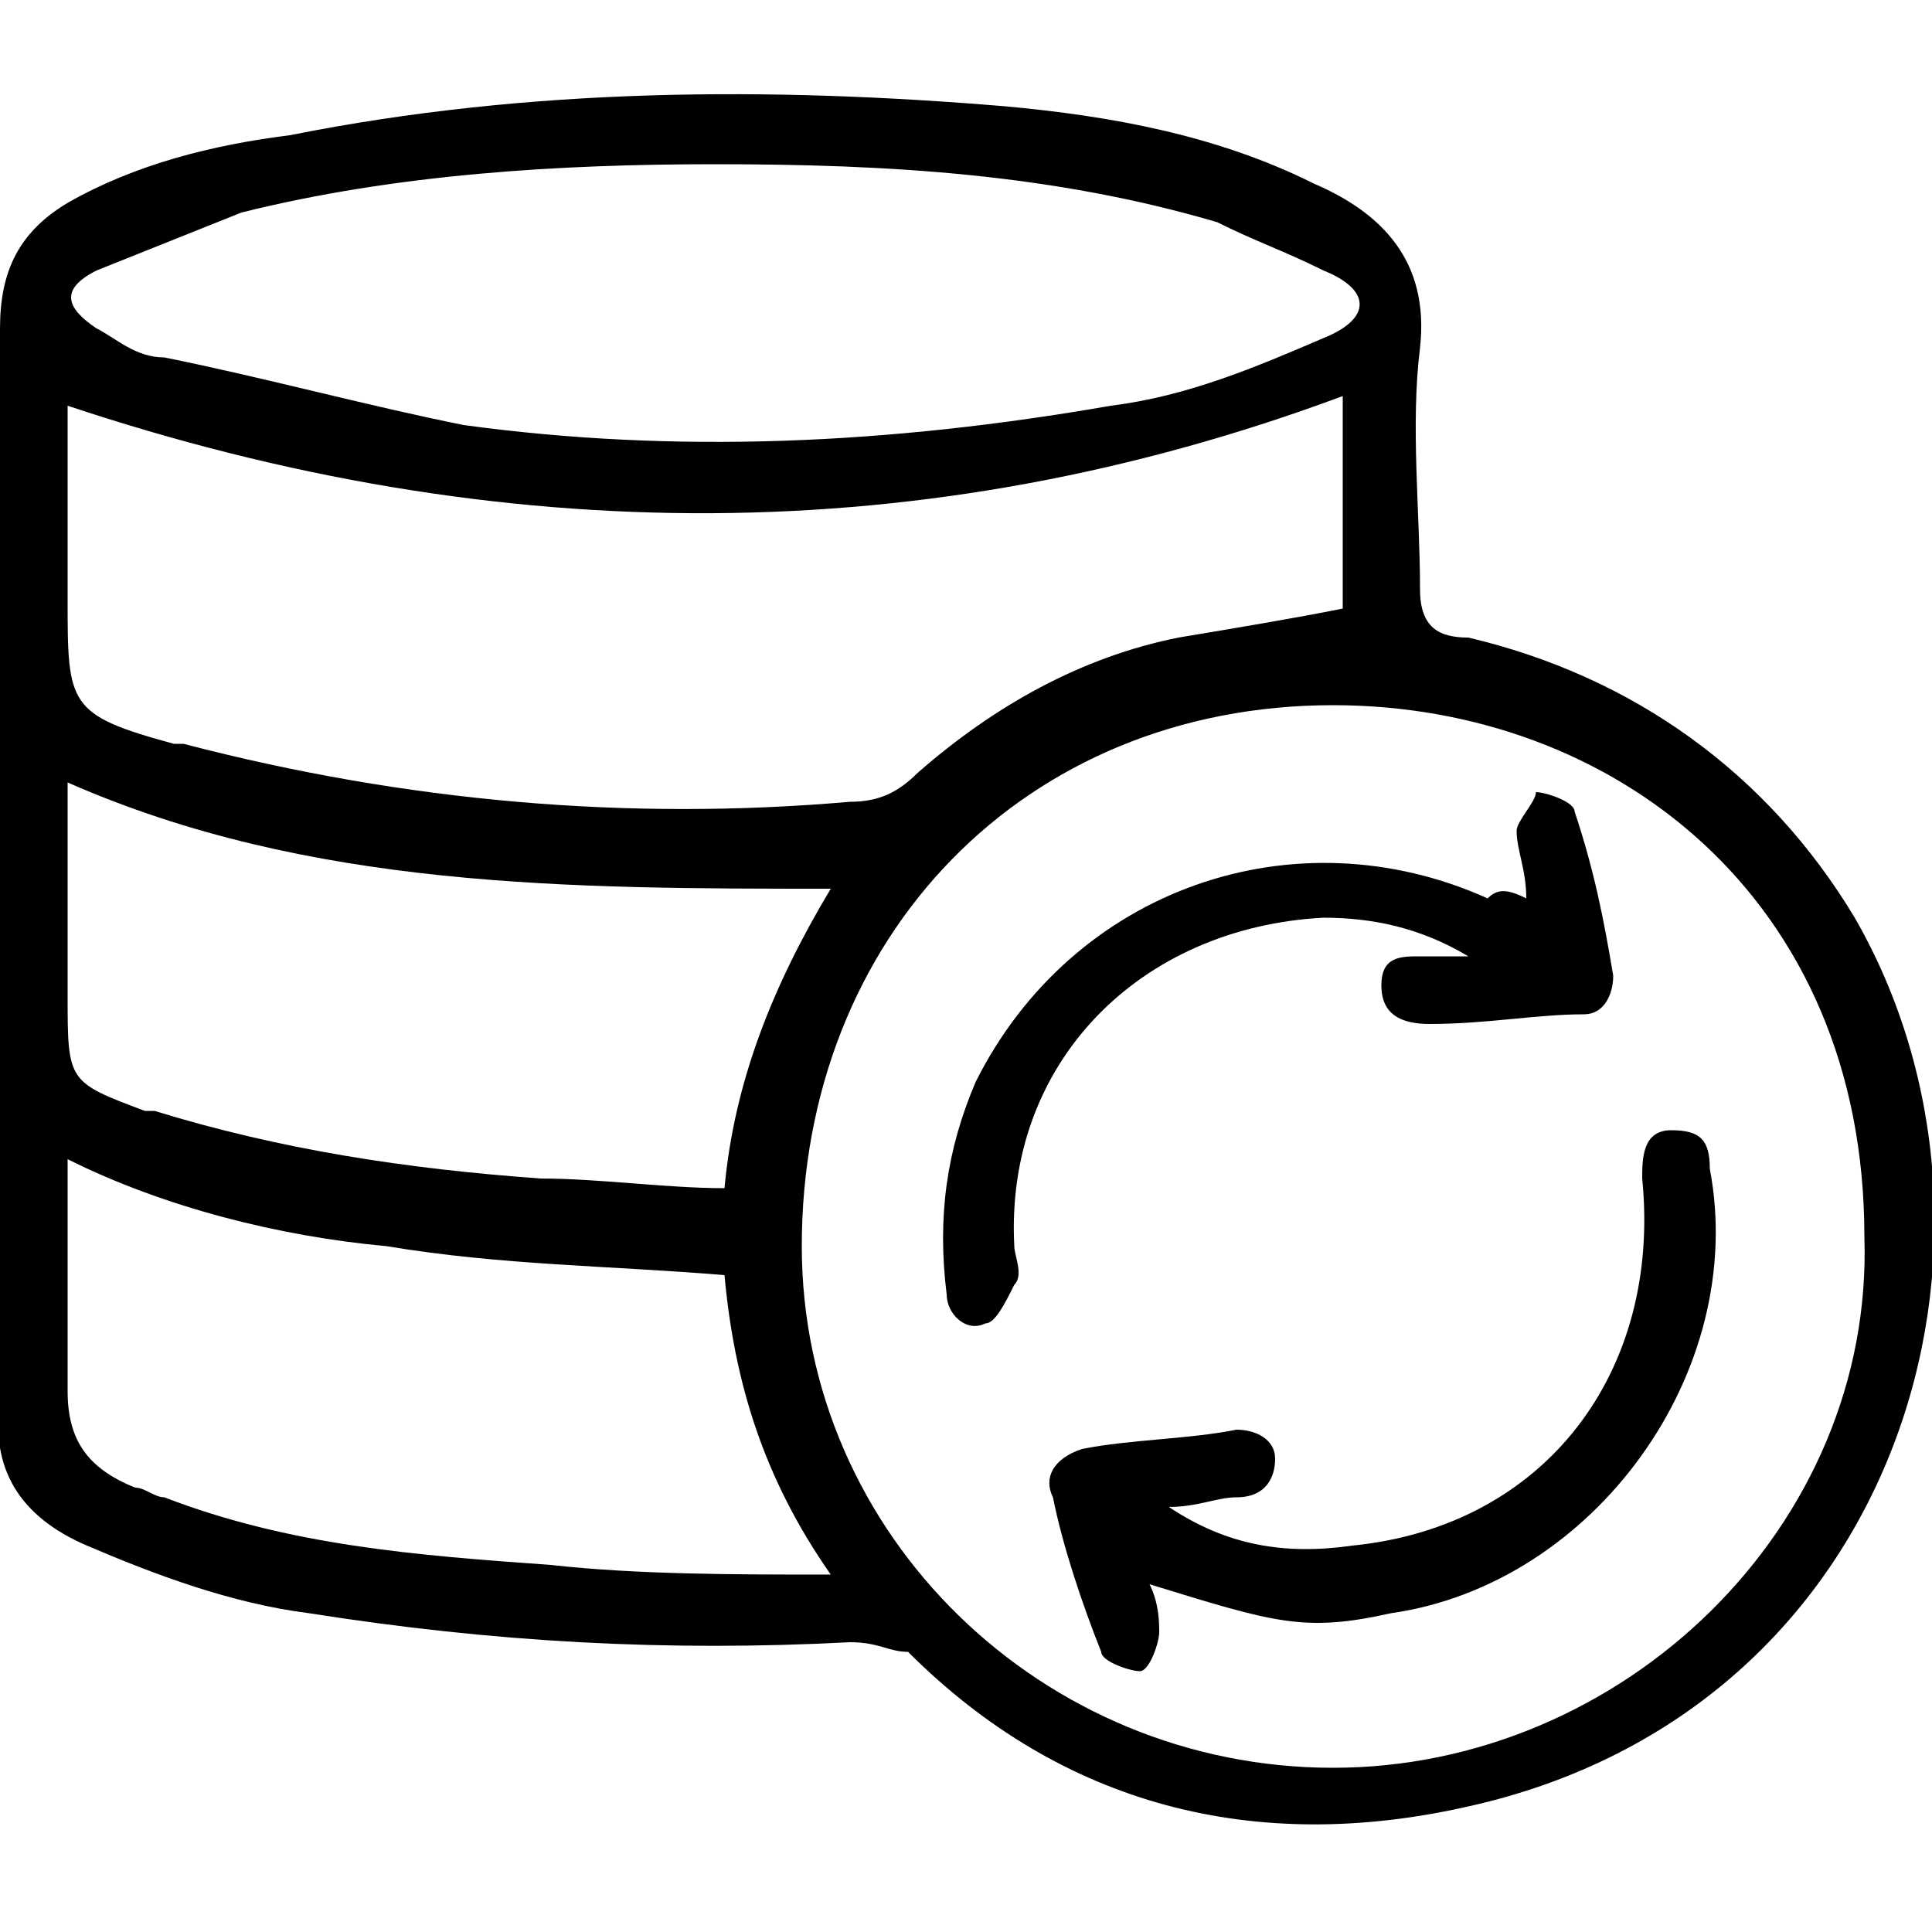 <?xml version="1.0" encoding="utf-8"?>
<!-- Generator: Adobe Illustrator 23.0.5, SVG Export Plug-In . SVG Version: 6.00 Build 0)  -->
<svg version="1.1" id="Layer_1" xmlns="http://www.w3.org/2000/svg" xmlns:xlink="http://www.w3.org/1999/xlink" x="0px" y="0px"
	 viewBox="0 0 20 20" style="enable-background:new 0 0 20 20;" xml:space="preserve">
<g>
	<path d="M0,9c0-1.9,0-3.7,0-5.6c0-0.6,0.2-1,0.7-1.3C1.4,1.7,2.2,1.5,3,1.4C5.5,0.9,8,0.9,10.4,1.1c1.1,0.1,2.2,0.3,3.2,0.8
		c0.7,0.3,1.2,0.8,1.1,1.7c-0.1,0.8,0,1.7,0,2.5c0,0.4,0.2,0.5,0.5,0.5c1.7,0.4,3.1,1.4,4,2.9c1.9,3.3,0.5,8.2-4,9.2
		c-2.2,0.5-4.2,0-5.8-1.6C9.2,17.1,9.1,17,8.8,17c-1.9,0.1-3.7,0-5.6-0.3c-0.8-0.1-1.6-0.4-2.3-0.7c-0.7-0.3-1-0.8-0.9-1.5
		C0,12.7,0,10.8,0,9z M13.8,7.3c-3.2,0-5.5,2.4-5.5,5.6c0,3,2.5,5.4,5.5,5.4c3,0,5.6-2.5,5.5-5.5C19.3,9.3,16.7,7.3,13.8,7.3z
		 M0.7,4.2c0,0.6,0,1.3,0,2c0,1.1,0,1.2,1.1,1.5c0,0,0.1,0,0.1,0c2.3,0.6,4.6,0.8,6.9,0.6c0.3,0,0.5-0.1,0.7-0.3
		c0.8-0.7,1.7-1.2,2.7-1.4c0.6-0.1,1.2-0.2,1.7-0.3c0-0.7,0-1.5,0-2.2C9.6,5.7,5.2,5.7,0.7,4.2z M7.4,1.7c-1.6,0-3.3,0.1-4.9,0.5
		C2,2.4,1.5,2.6,1,2.8C0.6,3,0.7,3.2,1,3.4c0.2,0.1,0.4,0.3,0.7,0.3c1,0.2,2.1,0.5,3.1,0.7C7,4.7,9.2,4.6,11.5,4.2
		c0.8-0.1,1.5-0.4,2.2-0.7c0.5-0.2,0.5-0.5,0-0.7c-0.4-0.2-0.7-0.3-1.1-0.5C10.9,1.8,9.2,1.7,7.4,1.7z M8.6,16.3c-0.7-1-1-2-1.1-3.1
		c-1.2-0.1-2.3-0.1-3.5-0.3c-1.1-0.1-2.3-0.4-3.3-0.9c0,0.8,0,1.6,0,2.4c0,0.5,0.2,0.8,0.7,1c0.1,0,0.2,0.1,0.3,0.1
		c1.3,0.5,2.6,0.6,4,0.7C6.6,16.3,7.6,16.3,8.6,16.3z M8.6,9.2c-2.7,0-5.4,0-7.9-1.1c0,0.8,0,1.5,0,2.2c0,0.9,0,0.9,0.8,1.2
		c0,0,0.1,0,0.1,0c1.3,0.4,2.6,0.6,4,0.7c0.6,0,1.3,0.1,1.9,0.1C7.6,11.2,8,10.2,8.6,9.2z"/>
	<path d="M11.9,16.4c0.1,0.2,0.1,0.4,0.1,0.5c0,0.1-0.1,0.4-0.2,0.4c-0.1,0-0.4-0.1-0.4-0.2c-0.2-0.5-0.4-1.1-0.5-1.6
		c-0.1-0.2,0-0.4,0.3-0.5c0.5-0.1,1.1-0.1,1.6-0.2c0.2,0,0.4,0.1,0.4,0.3c0,0.2-0.1,0.4-0.4,0.4c-0.2,0-0.4,0.1-0.7,0.1
		c0.6,0.4,1.2,0.5,1.9,0.4c2-0.2,3.2-1.8,3-3.8c0-0.2,0-0.5,0.3-0.5c0.3,0,0.4,0.1,0.4,0.4c0.4,2.1-1.2,4.3-3.3,4.6
		C13.5,16.9,13.2,16.8,11.9,16.4z"/>
	<path d="M15.8,9.3c0-0.3-0.1-0.5-0.1-0.7c0-0.1,0.2-0.3,0.2-0.4c0.1,0,0.4,0.1,0.4,0.2c0.2,0.6,0.3,1.1,0.4,1.7
		c0,0.2-0.1,0.4-0.3,0.4c-0.5,0-1,0.1-1.6,0.1c-0.3,0-0.5-0.1-0.5-0.4c0-0.3,0.2-0.3,0.4-0.3c0.1,0,0.3,0,0.5,0
		c-0.5-0.3-1-0.4-1.5-0.4c-1.9,0.1-3.3,1.5-3.2,3.4c0,0.1,0.1,0.3,0,0.4c-0.1,0.2-0.2,0.4-0.3,0.4c-0.2,0.1-0.4-0.1-0.4-0.3
		c-0.1-0.8,0-1.5,0.3-2.2c1-2,3.3-2.8,5.3-1.9C15.5,9.2,15.6,9.2,15.8,9.3z"/>
</g>
</svg>
